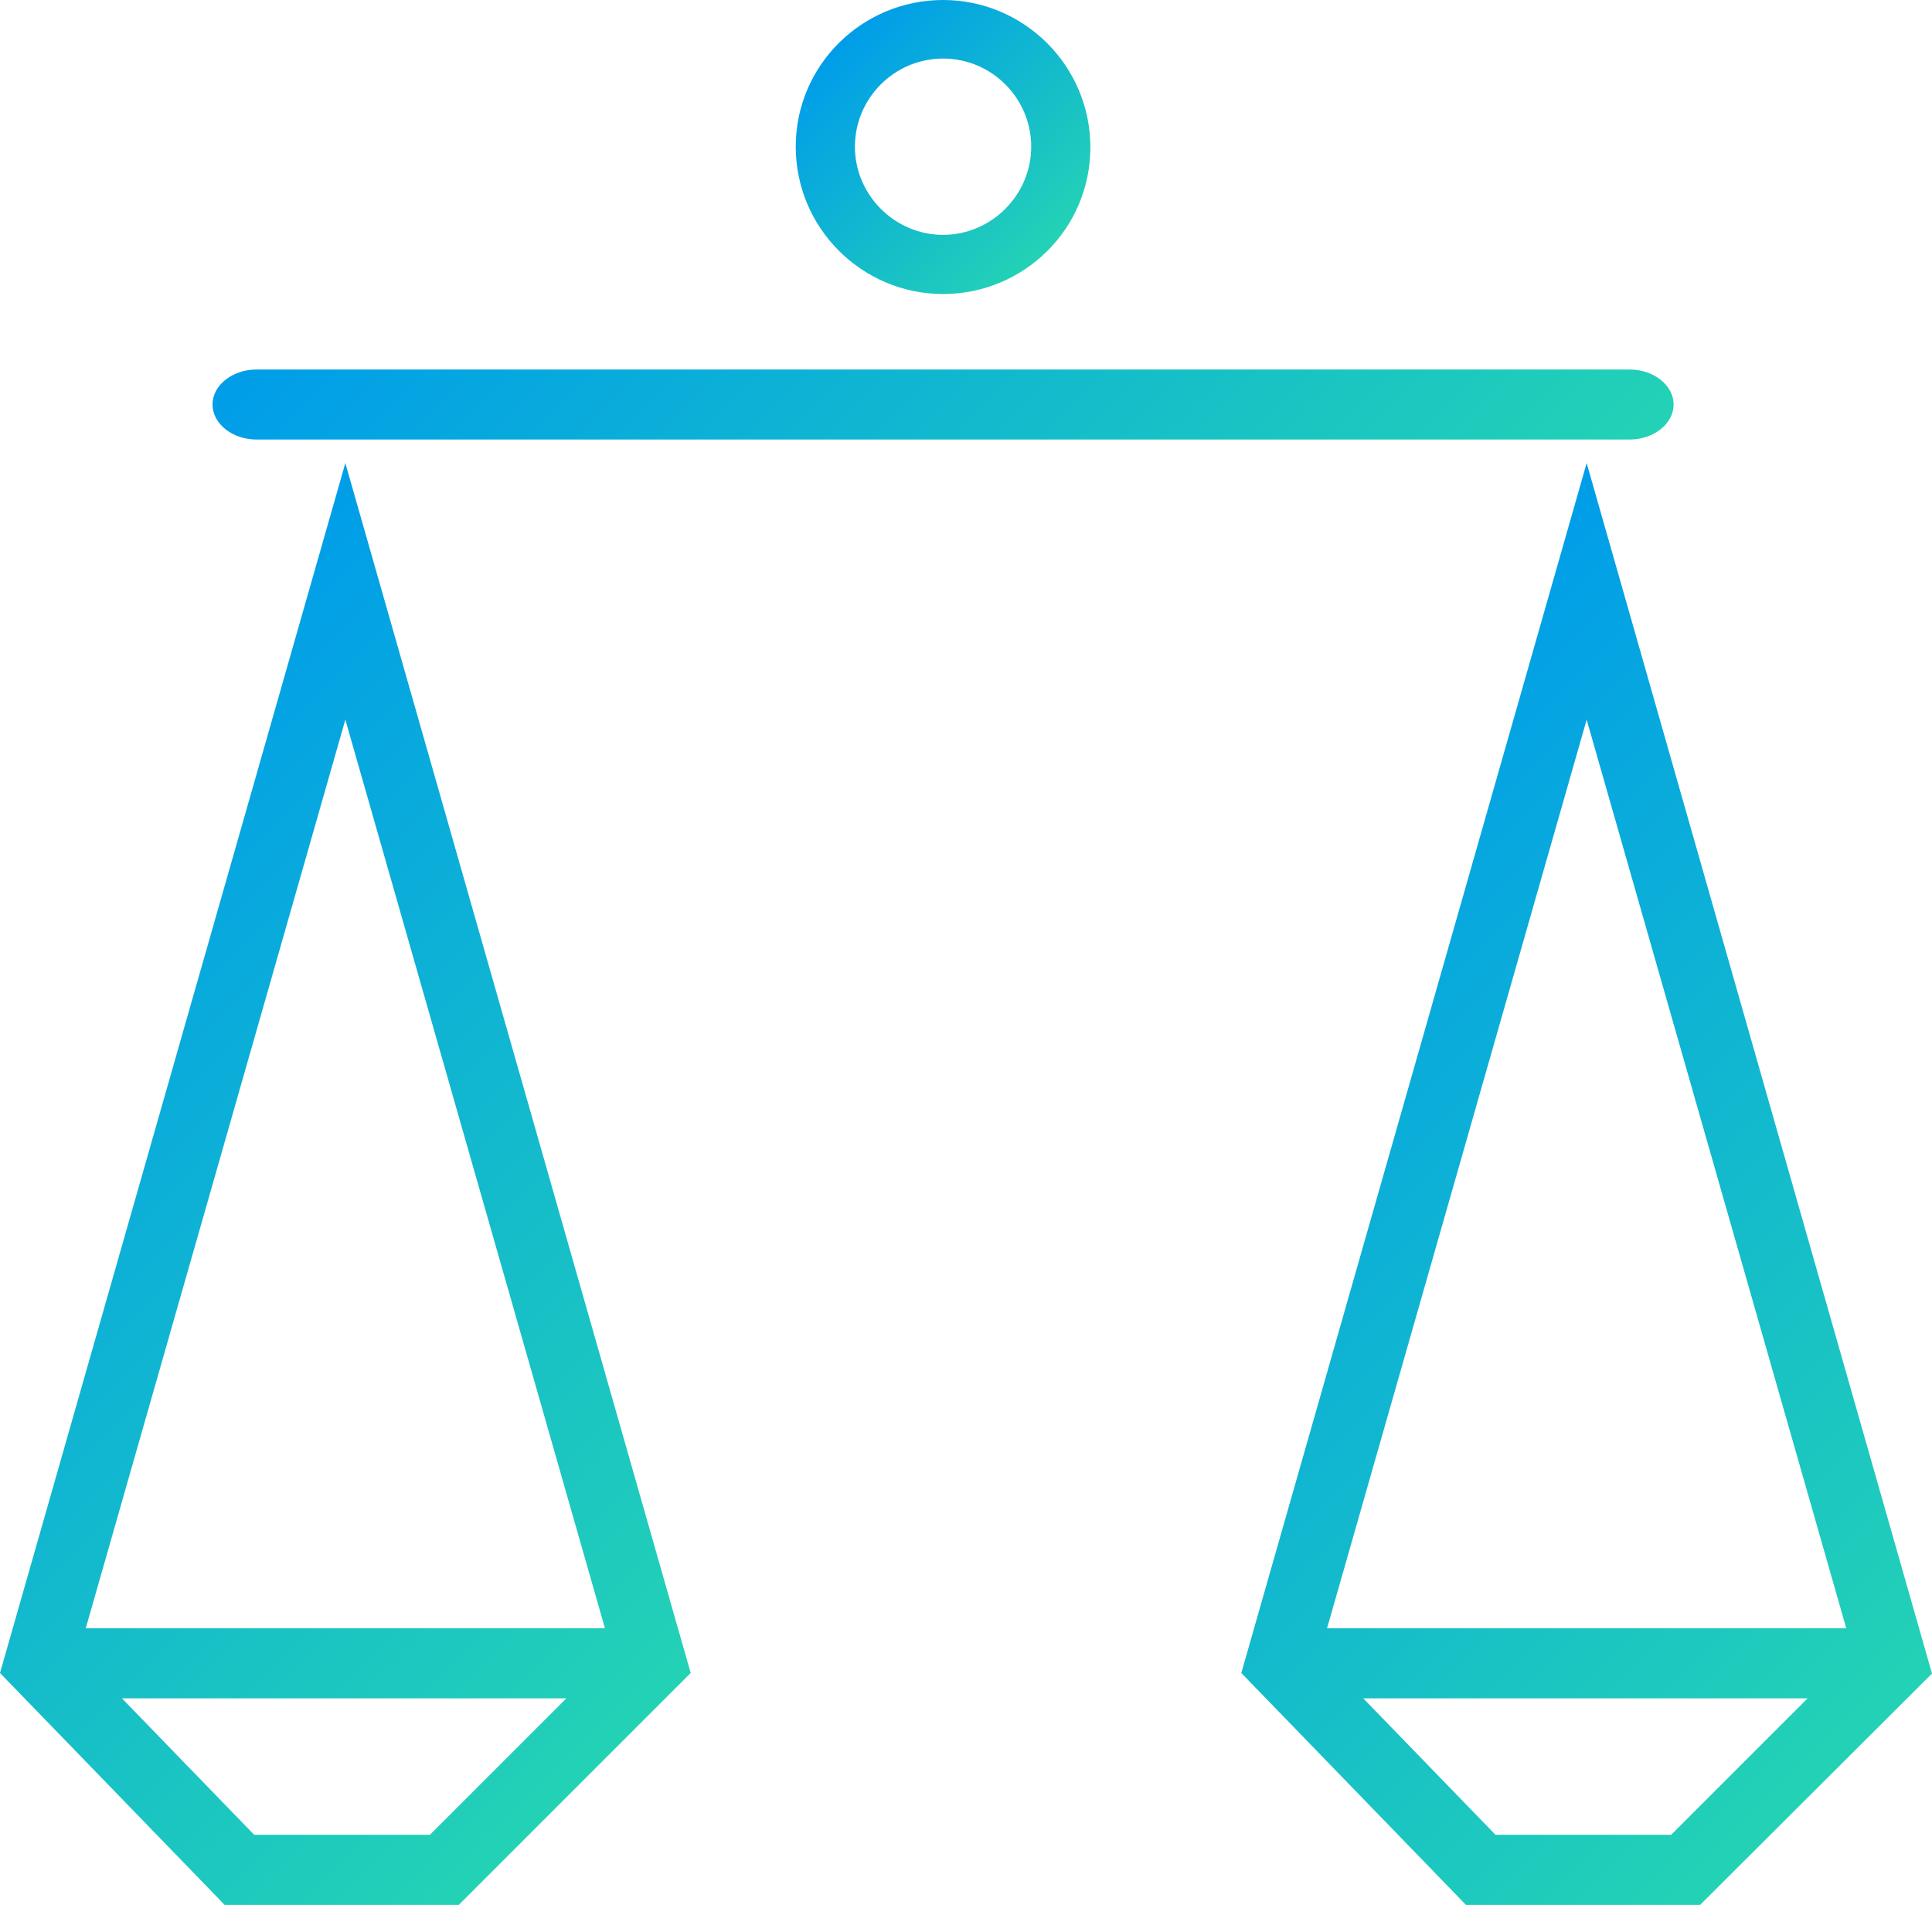 <?xml version="1.0" encoding="utf-8"?>
<!-- Generator: Adobe Illustrator 23.1.1, SVG Export Plug-In . SVG Version: 6.00 Build 0)  -->
<svg version="1.1" id="Calque_2" xmlns="http://www.w3.org/2000/svg" xmlns:xlink="http://www.w3.org/1999/xlink" x="0px" y="0px"
	 viewBox="0 0 32 32" style="enable-background:new 0 0 32 32;" xml:space="preserve">
<style type="text/css">
	.st0{fill:url(#SVGID_1_);}
	.st1{fill:url(#SVGID_2_);}
	.st2{fill:url(#SVGID_3_);}
	.st3{fill:url(#SVGID_4_);}
</style>
<g>
	<linearGradient id="SVGID_1_" gradientUnits="userSpaceOnUse" x1="9.467" y1="0.549" x2="21.772" y2="12.854">
		<stop  offset="0" style="stop-color:#009DE9"/>
		<stop  offset="1" style="stop-color:#23D2B5"/>
	</linearGradient>
	<path class="st0" d="M27.72,6.7c0-0.32-0.33-0.58-0.73-0.58H4.25c-0.4,0-0.73,0.26-0.73,0.58s0.33,0.58,0.73,0.58h22.74
		C27.39,7.28,27.72,7.02,27.72,6.7z"/>
	<linearGradient id="SVGID_2_" gradientUnits="userSpaceOnUse" x1="-0.752" y1="14.14" x2="12.132" y2="27.025">
		<stop  offset="0" style="stop-color:#009DE9"/>
		<stop  offset="1" style="stop-color:#23D2B5"/>
	</linearGradient>
	<path class="st1" d="M0,27.71l3.72,3.84H7.6l3.84-3.84L5.72,7.67L0,27.71z M1.42,26.97l4.3-15.05l4.3,15.05H1.42z M4.21,30.39
		l-2.19-2.26h7.36l-2.26,2.26H4.21z"/>
	<linearGradient id="SVGID_3_" gradientUnits="userSpaceOnUse" x1="19.806" y1="14.14" x2="32.691" y2="27.025">
		<stop  offset="0" style="stop-color:#009DE9"/>
		<stop  offset="1" style="stop-color:#23D2B5"/>
	</linearGradient>
	<path class="st2" d="M26.28,7.67l-5.72,20.04l3.72,3.84h3.88L32,27.72L26.28,7.67z M26.28,11.92l4.3,15.05h-8.6L26.28,11.92z
		 M24.77,30.39l-2.19-2.26h7.36l-2.26,2.26H24.77z"/>
	<g>
		<linearGradient id="SVGID_4_" gradientUnits="userSpaceOnUse" x1="13.898" y1="0.714" x2="17.341" y2="4.158">
			<stop  offset="0" style="stop-color:#009DE9"/>
			<stop  offset="1" style="stop-color:#23D2B5"/>
		</linearGradient>
		<path class="st3" d="M15.62,4.87c-1.34,0-2.44-1.09-2.44-2.44S14.28,0,15.62,0s2.44,1.09,2.44,2.44S16.96,4.87,15.62,4.87z
			 M15.62,0.97c-0.81,0-1.46,0.66-1.46,1.46s0.66,1.46,1.46,1.46s1.46-0.66,1.46-1.46S16.43,0.97,15.62,0.97z"/>
	</g>
</g>
</svg>
